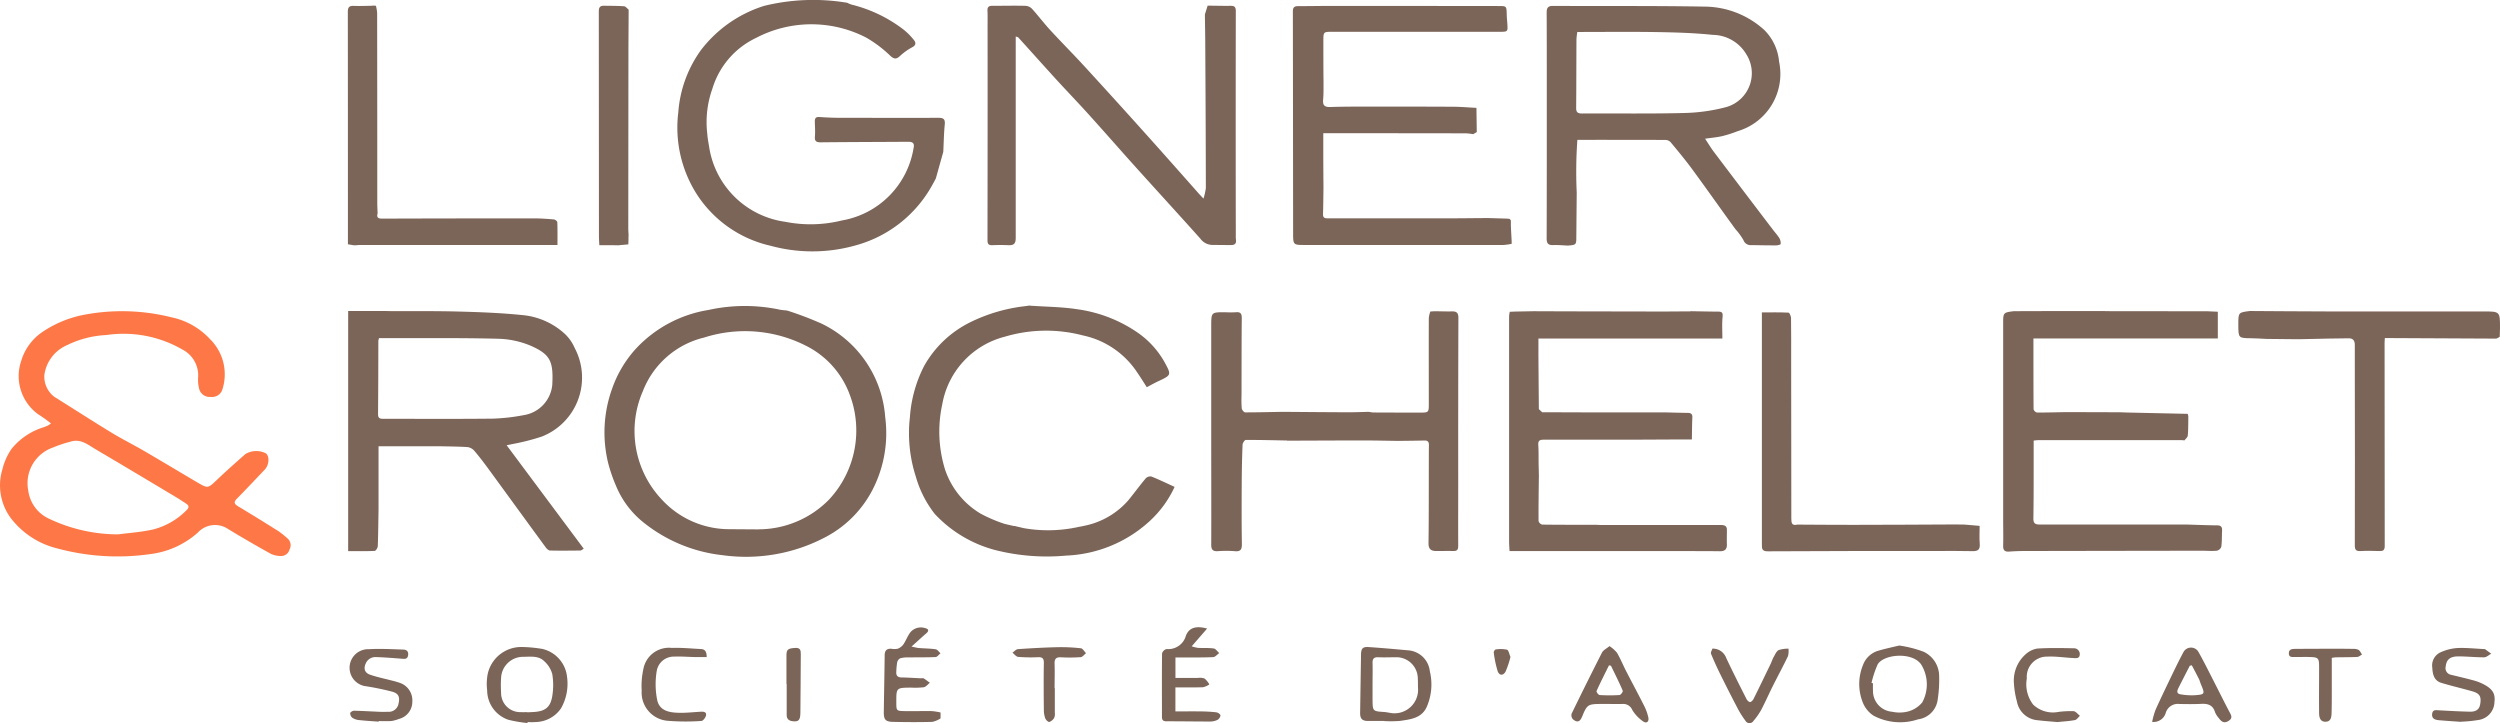 <svg xmlns="http://www.w3.org/2000/svg" xmlns:xlink="http://www.w3.org/1999/xlink" width="138.301" height="40" viewBox="0 0 138.301 40"><defs><clipPath id="a"><rect width="138.301" height="40" fill="#7b6458"/></clipPath></defs><g clip-path="url(#a)"><path d="M124.737,109.419c1.3.006,2.608-.009,3.91.026,1.16.031,2.324.076,3.478.194a4.007,4.007,0,0,1,2.351,1.037,2.365,2.365,0,0,1,.55.786,3.5,3.5,0,0,1-1.826,4.9,12.384,12.384,0,0,1-1.648.418c-.07.017-.142.029-.292.06l4.266,5.724c-.082.045-.134.1-.188.1-.559.007-1.118.013-1.676,0-.085,0-.187-.1-.246-.183-1.053-1.437-2.1-2.878-3.15-4.316-.253-.346-.513-.689-.792-1.016a.608.608,0,0,0-.373-.206c-.525-.035-1.053-.035-1.58-.048h-3.347v3.493c-.011.675-.016,1.35-.041,2.024,0,.1-.108.269-.172.273-.489.023-.979.013-1.467.013V109.412h1.986l.258.007m-.539,1.5a.952.952,0,0,0-.036.15c0,1.352-.005,2.705-.016,4.058,0,.237.124.25.307.25,2.017,0,4.033.014,6.05-.009a10.814,10.814,0,0,0,1.7-.193,1.877,1.877,0,0,0,1.581-1.669c.067-1.288-.092-1.677-1.16-2.157a4.94,4.94,0,0,0-1.848-.4c-1.993-.053-3.989-.028-5.984-.033H124.2" transform="translate(-103.233 -92.209)" fill="#7b6458"/><path d="M545.364,15.3c-.269-.011-.538-.039-.806-.028s-.372-.077-.371-.367c.011-2.834.008-5.668.008-8.5,0-1.331,0-2.662-.007-3.993,0-.248.061-.372.342-.371,2.8.014,5.608-.01,8.411.039a4.955,4.955,0,0,1,3.294,1.3,2.824,2.824,0,0,1,.811,1.747,3.3,3.3,0,0,1-2.291,3.843,6.663,6.663,0,0,1-.859.275c-.289.067-.588.091-.943.143.171.258.31.494.474.712q1.629,2.158,3.268,4.309c.122.16.26.31.366.48a.548.548,0,0,1,.072.322c0,.035-.163.077-.251.078-.453,0-.906-.008-1.358-.016a.421.421,0,0,1-.45-.277,3.588,3.588,0,0,0-.449-.612c-.8-1.1-1.582-2.214-2.387-3.31-.375-.51-.782-1-1.185-1.485a.405.405,0,0,0-.273-.133c-1.614-.008-3.227-.006-4.893-.006a24.747,24.747,0,0,0-.036,2.921q-.011,1.2-.022,2.407c0,.481,0,.481-.465.522m.52-11.821a3.87,3.87,0,0,0-.048.414c-.007,1.266-.005,2.532-.016,3.8,0,.246.1.3.332.3,1.886-.011,3.773.021,5.658-.028a9.923,9.923,0,0,0,2.323-.33,1.95,1.95,0,0,0,1.1-2.918,2.188,2.188,0,0,0-1.854-1.074c-1.025-.108-2.061-.137-3.092-.154-1.453-.024-2.907-.006-4.4-.006" transform="translate(-458.626 -1.714)" fill="#7b6458"/><path d="M359.6,1.978c.42,0,.84.015,1.26.008.212,0,.3.046.3.288q-.011,6.2,0,12.4a1.715,1.715,0,0,0,.008.257c.034.22-.082.291-.277.29-.345,0-.69-.007-1.035-.007a.84.84,0,0,1-.653-.343c-1.181-1.321-2.379-2.626-3.565-3.943-.862-.958-1.709-1.929-2.573-2.885-.6-.668-1.229-1.317-1.837-1.982-.706-.773-1.4-1.554-2.107-2.33-.018-.019-.056-.02-.136-.047v.744q0,5.2,0,10.4c0,.295-.09.411-.384.4s-.6-.014-.905,0c-.213.008-.273-.068-.273-.281q.01-5.958.005-11.916c0-.258.007-.516-.006-.773-.01-.193.059-.273.256-.272.613,0,1.225-.016,1.838,0a.555.555,0,0,1,.363.157c.35.386.665.805,1.018,1.189.625.679,1.278,1.332,1.9,2.012q1.734,1.89,3.446,3.8c.954,1.062,1.9,2.135,2.844,3.2.07.079.144.155.284.306a3.024,3.024,0,0,0,.132-.593q-.007-3.912-.032-7.824c0-.59-.014-1.179-.021-1.769l.15-.481" transform="translate(-292.795 -1.664)" fill="#7b6458"/><path d="M715.032,121.256c.538.016,1.075.039,1.613.043.215,0,.287.089.275.291-.017.3,0,.6-.044.9a.344.344,0,0,1-.248.212c-.277.026-.559,0-.839,0q-4.881.007-9.762.016c-.29,0-.581.009-.871.032-.249.02-.353-.064-.346-.322.013-.515,0-1.03,0-1.544q0-5.374,0-10.748c0-.609.006-.609.58-.685l2.2-.007,2.718,0,.388.006h.388l5.048.006.552.025v1.479h-10.2c0,1.323,0,2.619.008,3.916a.271.271,0,0,0,.191.183c.538,0,1.076-.014,1.614-.025l2.977.009c.172.006.344.014.516.017l3.229.07.033.124q0,.129,0,.258c-.008.276,0,.553-.031.826-.01.093-.119.175-.183.263a1.03,1.03,0,0,0-.128-.015q-3.986,0-7.972,0a2.085,2.085,0,0,0-.241.024v.641q0,.419,0,.837c0,.943,0,1.885-.015,2.828-.005.267.1.338.338.336.774,0,1.549,0,2.323,0h5.889" transform="translate(-593.994 -92.236)" fill="#7b6458"/><path d="M222.758,107.895a19.031,19.031,0,0,1,1.866.709,6.246,6.246,0,0,1,3.532,5.178,6.843,6.843,0,0,1-.7,4.018,6.145,6.145,0,0,1-2.565,2.6,9.412,9.412,0,0,1-5.723,1.021,8.455,8.455,0,0,1-4.506-1.913,5.045,5.045,0,0,1-1.4-1.93,8.557,8.557,0,0,1-.435-1.266,7.14,7.14,0,0,1,.215-4.086,6.408,6.408,0,0,1,1.362-2.271,7,7,0,0,1,3.972-2.1,9.337,9.337,0,0,1,3.97-.013,3.121,3.121,0,0,0,.353.038l.065.02m-1.618,12.089a5.466,5.466,0,0,0,3.909-1.652,5.6,5.6,0,0,0,1.122-5.842,4.916,4.916,0,0,0-2.417-2.667,7.431,7.431,0,0,0-5.617-.449,4.851,4.851,0,0,0-3.391,2.961,5.511,5.511,0,0,0,1.044,6,5.064,5.064,0,0,0,3.732,1.642l1.618.011" transform="translate(-179.186 -90.707)" fill="#7b6458"/><path d="M541.063,109.453c.506.008,1.012.021,1.518.023.208,0,.265.058.243.288-.039.4-.011.809-.011,1.2H532.636v.943q.012,1.482.024,2.964l.184.171,2.653.009h3.365l.777,0c.416.009.831.022,1.247.027.179,0,.277.053.266.259-.02.4-.019.807-.027,1.21h0c-1.226,0-2.452.012-3.678.014q-2.26,0-4.519,0c-.212,0-.314.046-.3.286.024.352.014.706.019,1.059q.007.322.014.644c-.009.836-.023,1.672-.018,2.508a.288.288,0,0,0,.2.2c.969.014,1.939.01,2.908.01.129,0,.258.012.386.012q3.26,0,6.52,0c.215,0,.423,0,.405.3,0,.257-.008.515,0,.772.01.278-.12.384-.39.38-.69-.008-1.379-.008-2.069-.008h-9.565c-.01-.2-.024-.364-.024-.531q0-6.229,0-12.457a1.67,1.67,0,0,1,.038-.251l.294-.012.324-.006.712-.013,1.812.007q2.593.005,5.186.01c.558,0,1.116-.006,1.674-.009" transform="translate(-447.53 -92.237)" fill="#7b6458"/><path d="M467,15.254a3.427,3.427,0,0,1-.472.065q-5.482.005-10.963,0c-.662,0-.663,0-.664-.664q-.005-6.133-.014-12.265c0-.221.094-.283.288-.283.582,0,1.164-.012,1.746-.012q4.673,0,9.346.006c.44,0,.438,0,.451.45,0,.171.022.342.033.513.029.46.029.462-.421.462l-6.047,0c-1.067,0-2.135,0-3.2,0-.5,0-.508,0-.509.492,0,.74,0,1.48.008,2.22,0,.343.01.688-.021,1.029-.029.322.071.431.4.42.819-.027,1.639-.022,2.458-.023,1.434,0,2.869,0,4.3.008.441,0,.882.041,1.323.062q.009.669.018,1.337l-.2.119a3.094,3.094,0,0,0-.381-.047q-3.7-.007-7.409-.007h-.5v.644q0,1.192.01,2.384c-.007.482-.009.965-.025,1.447-.007.216.106.236.283.236,2.134,0,4.268,0,6.4,0,.733,0,1.465-.01,2.2-.015l.323,0,.972.029.139.012.075.084q0,.165,0,.33.022.419.044.838c0,.043,0,.086,0,.129" transform="translate(-383.365 -1.767)" fill="#7b6458"/><path d="M240.193,8.269a4.938,4.938,0,0,0,4.182,4,7.189,7.189,0,0,0,3.137-.073,4.851,4.851,0,0,0,3.969-4.021c.053-.242-.046-.334-.287-.332-1.616.011-3.232.013-4.848.03-.252,0-.347-.061-.325-.325s0-.557-.006-.836c0-.168.06-.253.253-.239.386.027.773.044,1.16.044,1.81,0,3.621.008,5.431,0,.288,0,.372.086.344.374-.049.5-.056,1.005-.081,1.508l-.413,1.476c-.066.123-.13.247-.2.369a6.908,6.908,0,0,1-4.224,3.327,8.784,8.784,0,0,1-4.729.022,6.576,6.576,0,0,1-4.093-2.883,6.865,6.865,0,0,1-1-4.5,6.7,6.7,0,0,1,1.25-3.434A7.03,7.03,0,0,1,243.226.321a11.417,11.417,0,0,1,4.586-.167,1.37,1.37,0,0,0,.231.1,7.762,7.762,0,0,1,2.881,1.383,3.573,3.573,0,0,1,.567.57c.118.144.138.29-.091.409a3.218,3.218,0,0,0-.678.486c-.191.176-.312.176-.515,0a6.753,6.753,0,0,0-1.346-1.02,6.6,6.6,0,0,0-6.1.017,4.564,4.564,0,0,0-2.412,2.807,5.5,5.5,0,0,0-.283,2.5c.02.287.082.572.125.858" transform="translate(-200.939 0)" fill="#7b6458"/><path d="M430.394,116.664c-.763-.014-1.526-.035-2.29-.031-.062,0-.173.17-.177.264q-.042,1.061-.046,2.122c-.006,1.116-.01,2.232.008,3.347.005.308-.051.454-.4.42a6.2,6.2,0,0,0-.937,0c-.266.014-.359-.082-.358-.35.008-1.845,0-3.691,0-5.536q0-3.283,0-6.566c0-.768,0-.768.778-.765a5.555,5.555,0,0,0,.581,0c.26-.026.332.074.33.326-.013,1.416-.01,2.832-.013,4.249a6.854,6.854,0,0,0,.011.739c.009.084.123.225.19.225.687,0,1.375-.017,2.062-.03,1.217.009,2.435.021,3.652.025.376,0,.752-.016,1.129-.025a1.77,1.77,0,0,0,.251.036q1.293.007,2.587.006c.472,0,.479-.011.478-.5,0-1.577-.006-3.154,0-4.731a1.618,1.618,0,0,1,.085-.361l.23-.014c.323,0,.646.017.968.008.261-.007.355.09.354.358q-.014,4.519-.01,9.039c0,1.19-.005,2.38,0,3.57,0,.209-.061.294-.271.289-.312-.008-.625,0-.937,0-.289,0-.44-.1-.435-.437.02-1.544.013-3.088.017-4.631,0-.268,0-.536.006-.8,0-.176-.07-.251-.25-.246-.484.012-.968.015-1.452.022-.633-.009-1.265-.025-1.9-.025-1.417,0-2.833.008-4.25.013" transform="translate(-359.188 -92.295)" fill="#7b6458"/><path d="M326.624,107.546c.879.063,1.767.064,2.634.2a7.722,7.722,0,0,1,3.368,1.317,4.888,4.888,0,0,1,1.452,1.608c.389.713.379.716-.353,1.059-.213.1-.418.217-.629.327-.2-.315-.392-.621-.6-.919a4.779,4.779,0,0,0-2.938-1.946,8,8,0,0,0-4.312.07,4.693,4.693,0,0,0-3.466,3.75,7.063,7.063,0,0,0,.162,3.619,4.5,4.5,0,0,0,1.961,2.421,8.248,8.248,0,0,0,1.292.555l.221.056.338.076.008-.009.53.125a7.793,7.793,0,0,0,3.043-.071l.144-.025.18-.039a4.364,4.364,0,0,0,2.41-1.4c.327-.4.635-.824.97-1.222a.355.355,0,0,1,.312-.1c.426.17.839.371,1.283.574a5.93,5.93,0,0,1-1.416,1.927,7.259,7.259,0,0,1-4.57,1.873,11.663,11.663,0,0,1-3.914-.3,7,7,0,0,1-3.363-2,5.962,5.962,0,0,1-1.047-2.052,7.815,7.815,0,0,1-.333-3.3,7.323,7.323,0,0,1,.783-2.83,5.926,5.926,0,0,1,2.522-2.409,9.213,9.213,0,0,1,3.012-.9l.309-.042" transform="translate(-269.655 -90.637)" fill="#7b6458"/><path d="M792.461,110.955l-1.551.034h-.132l-1.679-.017c-.278-.013-.555-.034-.833-.037-.711-.008-.711-.005-.718-.719,0-.011,0-.021,0-.032,0-.678,0-.678.644-.756,1.422.008,2.845.022,4.267.024q4.317.006,8.634,0c.933,0,.933,0,.931.921,0,.161-.01.322-.015.482-.07.035-.14.1-.21.1q-2.894-.009-5.787-.029h-.359c-.006.114-.014.186-.014.259q0,5.618.008,11.236c0,.244-.087.293-.3.286-.344-.011-.691-.021-1.034,0-.266.017-.322-.081-.321-.331q.012-4.8,0-9.594,0-.741,0-1.481c0-.232-.094-.366-.343-.363l-1.195.016" transform="translate(-663.723 -92.223)" fill="#7b6458"/><path d="M631.931,121.695c0,.333-.021.667.006,1s-.119.409-.414.4c-.614-.014-1.229-.009-1.844-.009-3.16,0-6.319,0-9.479.019-.32,0-.315-.164-.315-.383q0-4.734,0-9.468,0-1.433,0-2.866c0-.169,0-.339,0-.5.518,0,1-.01,1.477.014.052,0,.134.2.136.305.012.74.006,1.481.007,2.222q.005,4.428.009,8.856c0,.234.018.422.331.342,1.032.005,2.063.016,3.095.014,1.881,0,3.762-.014,5.642-.022l.518.007.837.071" transform="translate(-522.417 -92.606)" fill="#7b6458"/><path d="M124,13.465c-.058.215.027.283.246.282q4.205-.014,8.411-.013c.366,0,.732.026,1.1.058.069.006.185.1.187.153.016.414.009.829.009,1.262h-4.415l-6.535,0c-.064,0-.129.009-.193.014l-.129,0-.321-.054v-1.5q0-5.678-.005-11.356c0-.262.081-.341.329-.332.322.011.645,0,.968-.007l.129-.009.129.009a2.439,2.439,0,0,1,.067.4q.007,5.257.007,10.515c0,.192.013.385.019.577" transform="translate(-103.113 -1.653)" fill="#7b6458"/><path d="M212.33,2.239c0,.717-.011,1.435-.012,2.152q-.006,5-.008,9.994c0,.1.01.192.016.288q-.006.273-.012.546l-.572.053-.258-.006h-.775c-.007-.148-.022-.305-.022-.462q0-6.238-.008-12.476c0-.224.073-.316.288-.309.371.006.744,0,1.113.028.088.007.168.125.251.192" transform="translate(-177.553 -1.701)" fill="#7b6458"/><path d="M190.858,76.115h0" transform="translate(-160.85 -64.148)" fill="#7b6458"/><path d="M173.527,231.851a7.264,7.264,0,0,1-1.075-.184,1.73,1.73,0,0,1-1.16-1.63,2.853,2.853,0,0,1,.036-.927,1.9,1.9,0,0,1,1.9-1.465,7.459,7.459,0,0,1,1.116.106,1.778,1.778,0,0,1,1.368,1.549,2.749,2.749,0,0,1-.336,1.74,1.74,1.74,0,0,1-1.394.755,2.987,2.987,0,0,1-.452,0l-.007.052m-.011-.6s0,.008,0,.011l.355-.018c.607-.037.907-.237,1.018-.83a3.7,3.7,0,0,0,.009-1.267,1.481,1.481,0,0,0-.436-.705c-.316-.323-.758-.254-1.163-.251a1.22,1.22,0,0,0-1.232,1.152,6.464,6.464,0,0,0,0,.835,1.057,1.057,0,0,0,1.1,1.073c.118.007.236,0,.355,0" transform="translate(-144.342 -191.852)" fill="#7b6458"/><path d="M411.326,220.775l-.854.981a2.085,2.085,0,0,0,.349.087c.29.016.585-.008.871.034.112.016.2.165.306.253-.113.078-.223.22-.339.225-.592.026-1.186.017-1.779.02h-.306v1.13c.428,0,.834,0,1.24,0a.791.791,0,0,1,.371.034,1.23,1.23,0,0,1,.266.324,1.045,1.045,0,0,1-.349.157c-.5.018-1.008.008-1.53.008v1.329c.469,0,.929-.005,1.388,0a8.367,8.367,0,0,1,.87.05c.089.011.227.1.234.171a.328.328,0,0,1-.165.247.892.892,0,0,1-.4.092c-.809,0-1.617-.014-2.426-.013-.188,0-.245-.076-.245-.247,0-1.17-.009-2.34.006-3.51a.354.354,0,0,1,.251-.24,1.01,1.01,0,0,0,1.069-.741c.185-.467.594-.549,1.17-.392" transform="translate(-344.548 -186.002)" fill="#7b6458"/><path d="M314.094,225.5q0,.162,0,.324a1.385,1.385,0,0,1-.452.192c-.722.02-1.444.016-2.167,0-.43-.008-.526-.121-.521-.554.014-1.04.037-2.08.048-3.12,0-.256.1-.383.365-.371a.949.949,0,0,0,.352,0,.689.689,0,0,0,.316-.237c.149-.218.237-.48.4-.686a.763.763,0,0,1,.831-.21c.168.039.193.149.044.276-.256.22-.5.45-.824.737.195.039.3.072.407.08.31.025.624.024.931.07.1.015.178.144.266.221-.089.073-.176.2-.269.208-.506.023-1.013.013-1.52.021a1.443,1.443,0,0,0-.446.051.345.345,0,0,0-.163.232,3.949,3.949,0,0,0-.046.506c-.018.213.067.316.294.319.355.005.709.031,1.063.047.054,0,.12-.018.159.006.119.072.227.16.34.242-.112.086-.214.225-.337.247a4.2,4.2,0,0,1-.709.02c-.811.008-.811.008-.809.8,0,.487,0,.492.487.5s.992-.008,1.487,0a3.219,3.219,0,0,1,.474.077" transform="translate(-262.062 -186.082)" fill="#7b6458"/><path d="M124.65,232.336c-.364-.027-.729-.047-1.092-.087a.8.8,0,0,1-.359-.127.331.331,0,0,1-.118-.254c0-.051.134-.136.206-.135.483.01.966.04,1.449.06.151.006.3,0,.452,0a.549.549,0,0,0,.57-.467c.079-.345.006-.544-.348-.646a14.638,14.638,0,0,0-1.447-.3,1.029,1.029,0,0,1,.153-2.051c.629-.036,1.263,0,1.9.021.186.005.3.1.269.313-.035.232-.194.206-.365.192-.46-.037-.921-.073-1.382-.089a.584.584,0,0,0-.585.326c-.147.294-.082.541.229.648.393.135.8.218,1.208.325a4.484,4.484,0,0,1,.433.125,1.021,1.021,0,0,1,.695,1.039.981.981,0,0,1-.749.961,1.86,1.86,0,0,1-.4.111c-.235.018-.473.005-.71.005v.033" transform="translate(-103.708 -192.415)" fill="#7b6458"/><path d="M229.328,228.443c-.243,0-.456,0-.668,0-.376-.007-.753-.042-1.128-.024a.953.953,0,0,0-.969.794,4.463,4.463,0,0,0,.021,1.587c.124.636.7.719,1.247.728.4.006.793-.041,1.19-.061.154-.008.315.027.265.218-.03.116-.161.29-.253.293a12.284,12.284,0,0,1-1.833-.006,1.567,1.567,0,0,1-1.47-1.667,4.333,4.333,0,0,1,.09-1.179,1.437,1.437,0,0,1,1.579-1.188c.535-.02,1.074.036,1.61.062.251.012.315.178.318.444" transform="translate(-190.232 -192.095)" fill="#7b6458"/><path d="M358.545,229.979c0,.45,0,.9,0,1.352a.575.575,0,0,1-.033.283.528.528,0,0,1-.271.23c-.056.015-.191-.111-.224-.2a1.384,1.384,0,0,1-.079-.469c-.009-.869-.016-1.738,0-2.606,0-.247-.087-.315-.321-.307a8.67,8.67,0,0,1-1.1-.018c-.112-.01-.211-.152-.316-.234.1-.068.2-.187.312-.195.729-.05,1.459-.091,2.189-.107a9.731,9.731,0,0,1,1.285.06c.1.011.19.177.284.271-.1.077-.19.212-.292.22a8.938,8.938,0,0,1-1.1.008c-.276-.013-.356.1-.347.359.016.45,0,.9,0,1.352h.011" transform="translate(-300.192 -191.905)" fill="#7b6458"/><path d="M276.707,229.963c0-.537,0-1.073,0-1.61,0-.309.1-.368.487-.39.294-.017.308.147.306.361-.009,1.073-.008,2.146-.022,3.219-.005.419-.1.511-.422.475-.212-.024-.337-.119-.336-.349,0-.569,0-1.137,0-1.706h-.016" transform="translate(-233.2 -192.119)" fill="#7b6458"/><path d="M656.389,227.135a6.511,6.511,0,0,1,1.338.34,1.5,1.5,0,0,1,.865,1.346,7.28,7.28,0,0,1-.082,1.309,1.258,1.258,0,0,1-1.085,1.087,3.138,3.138,0,0,1-2.466-.205,1.562,1.562,0,0,1-.564-.663,2.753,2.753,0,0,1-.017-2.135,1.285,1.285,0,0,1,.808-.781c.386-.116.784-.2,1.2-.3m-1.535,2.07.081.023a4.016,4.016,0,0,0,0,.417,1.145,1.145,0,0,0,1.051,1.153,1.937,1.937,0,0,0,.832,0,1.529,1.529,0,0,0,.843-.518,2.09,2.09,0,0,0-.01-2.008c-.41-.812-2.132-.685-2.463-.081a5.69,5.69,0,0,0-.336,1.017" transform="translate(-551.317 -191.423)" fill="#7b6458"/><path d="M479.9,231.735c-.291,0-.581,0-.872,0-.325,0-.442-.125-.438-.449q.023-1.606.049-3.211c.006-.355.088-.451.44-.427.716.048,1.431.113,2.145.178a1.3,1.3,0,0,1,1.223,1.163,3.108,3.108,0,0,1-.164,1.949c-.277.644-.9.706-1.479.793a6.245,6.245,0,0,1-.9.008Zm-.617-2.071h-.007c0,.3,0,.6,0,.9.008.634.01.633.658.676.086.006.17.026.255.036a1.305,1.305,0,0,0,1.6-1.407c0-.193,0-.386-.013-.579a1.183,1.183,0,0,0-1.154-1.08c-.344,0-.69.017-1.033,0-.248-.01-.319.1-.312.324.011.375,0,.75,0,1.125" transform="translate(-403.347 -191.851)" fill="#7b6458"/><path d="M554.994,227.32a1.913,1.913,0,0,1,.417.369c.194.332.339.692.516,1.035.323.629.66,1.251.977,1.882a2.739,2.739,0,0,1,.241.659c.05.239-.1.357-.291.22a2.122,2.122,0,0,1-.6-.636.533.533,0,0,0-.526-.327c-.409.009-.818-.005-1.227,0-.7.006-.749.042-1.018.7-.12.292-.271.347-.506.149a.335.335,0,0,1-.078-.306q.825-1.7,1.684-3.387c.068-.132.24-.211.409-.352m.078,1.082-.1-.024c-.234.473-.473.944-.69,1.424-.02.043.105.217.17.221a8.679,8.679,0,0,0,1.1,0c.069,0,.2-.189.181-.237-.2-.469-.433-.927-.655-1.388" transform="translate(-465.959 -191.579)" fill="#7b6458"/><path d="M602.047,228.219a.789.789,0,0,1,.77.514c.36.766.742,1.521,1.124,2.277.038.074.136.171.2.165s.155-.1.194-.182c.319-.641.629-1.286.94-1.93.06-.125.1-.262.169-.382.079-.138.151-.317.276-.381a1.655,1.655,0,0,1,.542-.078,1.129,1.129,0,0,1-.025.409c-.269.561-.566,1.108-.844,1.664-.221.441-.418.894-.649,1.329a3.648,3.648,0,0,1-.424.6.255.255,0,0,1-.439-.016,5.119,5.119,0,0,1-.426-.674q-.471-.9-.917-1.8c-.2-.4-.389-.813-.56-1.229-.031-.076.049-.2.072-.276" transform="translate(-507.323 -192.337)" fill="#7b6458"/><path d="M711.007,232.109c-.358-.032-.722-.054-1.084-.1a1.263,1.263,0,0,1-1.155-1.042,4.733,4.733,0,0,1-.163-.975,1.942,1.942,0,0,1,.649-1.635,1.265,1.265,0,0,1,.636-.313c.671-.043,1.347-.029,2.02-.016a.321.321,0,0,1,.335.358c-.021.231-.225.189-.38.181-.47-.024-.941-.1-1.409-.078a1.115,1.115,0,0,0-1.139,1.21,1.835,1.835,0,0,0,.354,1.449,1.591,1.591,0,0,0,1.4.4,5.117,5.117,0,0,1,.834-.04c.124.011.234.167.35.257-.092.082-.175.215-.279.235-.315.06-.638.076-.969.11" transform="translate(-597.192 -192.165)" fill="#7b6458"/><path d="M526.489,228.778a5.187,5.187,0,0,1-.266.8c-.13.251-.353.244-.445-.018a6.143,6.143,0,0,1-.214-1.023c-.009-.053.065-.168.107-.171a1.657,1.657,0,0,1,.625.013c.095.031.126.252.193.4" transform="translate(-442.929 -192.437)" fill="#7b6458"/><path d="M757.226,231.96a4.609,4.609,0,0,1,.183-.655c.285-.635.588-1.262.89-1.89.213-.442.427-.883.659-1.315a.477.477,0,0,1,.81-.046c.3.527.569,1.076.847,1.617.292.57.575,1.145.874,1.712.1.19.223.358-.029.519s-.4.05-.544-.148a1.222,1.222,0,0,1-.208-.323c-.115-.4-.392-.488-.768-.468-.4.021-.8.013-1.2.007a.7.7,0,0,0-.754.467.7.7,0,0,1-.763.523m2.194-3.131-.108.025c-.208.407-.419.814-.624,1.223-.079.157-.13.325.124.36a3.59,3.59,0,0,0,.738.051c.61-.044.609-.055.374-.619-.037-.089-.06-.184-.1-.27-.13-.258-.266-.514-.4-.77" transform="translate(-638.169 -192.025)" fill="#7b6458"/><path d="M857.333,232.079c-.436-.031-.833-.056-1.23-.091-.209-.018-.4-.087-.37-.346s.221-.208.4-.2c.559.03,1.118.062,1.678.075.363.008.536-.133.582-.424.066-.414-.026-.583-.426-.7-.577-.166-1.166-.3-1.738-.475-.388-.122-.468-.466-.487-.829a.8.8,0,0,1,.45-.854,2.708,2.708,0,0,1,.927-.239c.492-.023.987.034,1.481.057a.129.129,0,0,1,.063.009c.113.081.225.164.337.247-.131.072-.262.2-.394.2-.473,0-.946-.05-1.42-.052-.455,0-.661.174-.7.547a.374.374,0,0,0,.285.47c.417.1.836.2,1.251.311a2.834,2.834,0,0,1,.541.207c.51.26.673.528.618.978a1.028,1.028,0,0,1-.851,1,7.6,7.6,0,0,1-.991.1" transform="translate(-721.186 -192.146)" fill="#7b6458"/><path d="M807.691,228.785c0,.642,0,1.273,0,1.9,0,.386,0,.772-.012,1.158-.007.219-.037.463-.325.471-.306.009-.361-.245-.364-.472-.01-.837,0-1.674,0-2.51,0-.566-.026-.586-.6-.6-.237-.005-.474.006-.711,0-.154,0-.362.043-.363-.2s.2-.246.376-.247c.711-.006,1.422-.007,2.133-.008.345,0,.69,0,1.034.008a.64.64,0,0,1,.311.053c.085.054.131.17.194.259-.087.046-.173.128-.262.133-.4.019-.8.015-1.2.022a1.869,1.869,0,0,0-.214.031" transform="translate(-678.696 -192.388)" fill="#7b6458"/><path d="M2.823,115.715A7.82,7.82,0,0,0,2.1,115.2a2.611,2.611,0,0,1-.922-2.961A2.948,2.948,0,0,1,2.3,110.685a6.2,6.2,0,0,1,2.241-.961,11.256,11.256,0,0,1,4.935.116,4.02,4.02,0,0,1,2.151,1.219,2.727,2.727,0,0,1,.669,2.793.594.594,0,0,1-.637.394.6.6,0,0,1-.631-.408,2.063,2.063,0,0,1-.069-.665,1.6,1.6,0,0,0-.85-1.537,6.514,6.514,0,0,0-4.229-.812,5.526,5.526,0,0,0-2.173.56,2.106,2.106,0,0,0-1.252,1.641,1.4,1.4,0,0,0,.553,1.218c1.057.658,2.1,1.335,3.165,1.983.6.363,1.224.674,1.828,1.026.984.573,1.959,1.162,2.941,1.739.557.327.569.309,1.041-.14.517-.492,1.052-.966,1.586-1.439a1.17,1.17,0,0,1,1.135-.046c.218.156.188.644-.055.9-.511.533-1.013,1.075-1.535,1.6-.222.222-.138.317.087.451.747.446,1.487.905,2.223,1.369a5.379,5.379,0,0,1,.475.383.493.493,0,0,1,.12.614.482.482,0,0,1-.511.364,1.3,1.3,0,0,1-.526-.12c-.8-.445-1.589-.9-2.367-1.374a1.289,1.289,0,0,0-1.671.2,4.838,4.838,0,0,1-2.631,1.189,12.747,12.747,0,0,1-5.126-.309,4.626,4.626,0,0,1-2.416-1.469,3.043,3.043,0,0,1-.636-2.917,3.414,3.414,0,0,1,.505-1.128,3.674,3.674,0,0,1,1.79-1.2c.08-.03.16-.062.237-.1a1.526,1.526,0,0,0,.155-.107m3.742,6.135c.54-.072,1.219-.118,1.878-.261a3.959,3.959,0,0,0,1.855-1.052c.119-.112.212-.239.022-.368s-.412-.272-.624-.4c-1.466-.876-2.931-1.755-4.4-2.619-.426-.25-.833-.607-1.4-.424a7.278,7.278,0,0,0-.976.327,2.088,2.088,0,0,0-1.358,2.365A2,2,0,0,0,2.746,121a8.894,8.894,0,0,0,3.819.85" transform="translate(0 -92.289)" fill="#fd7846"/></g></svg>